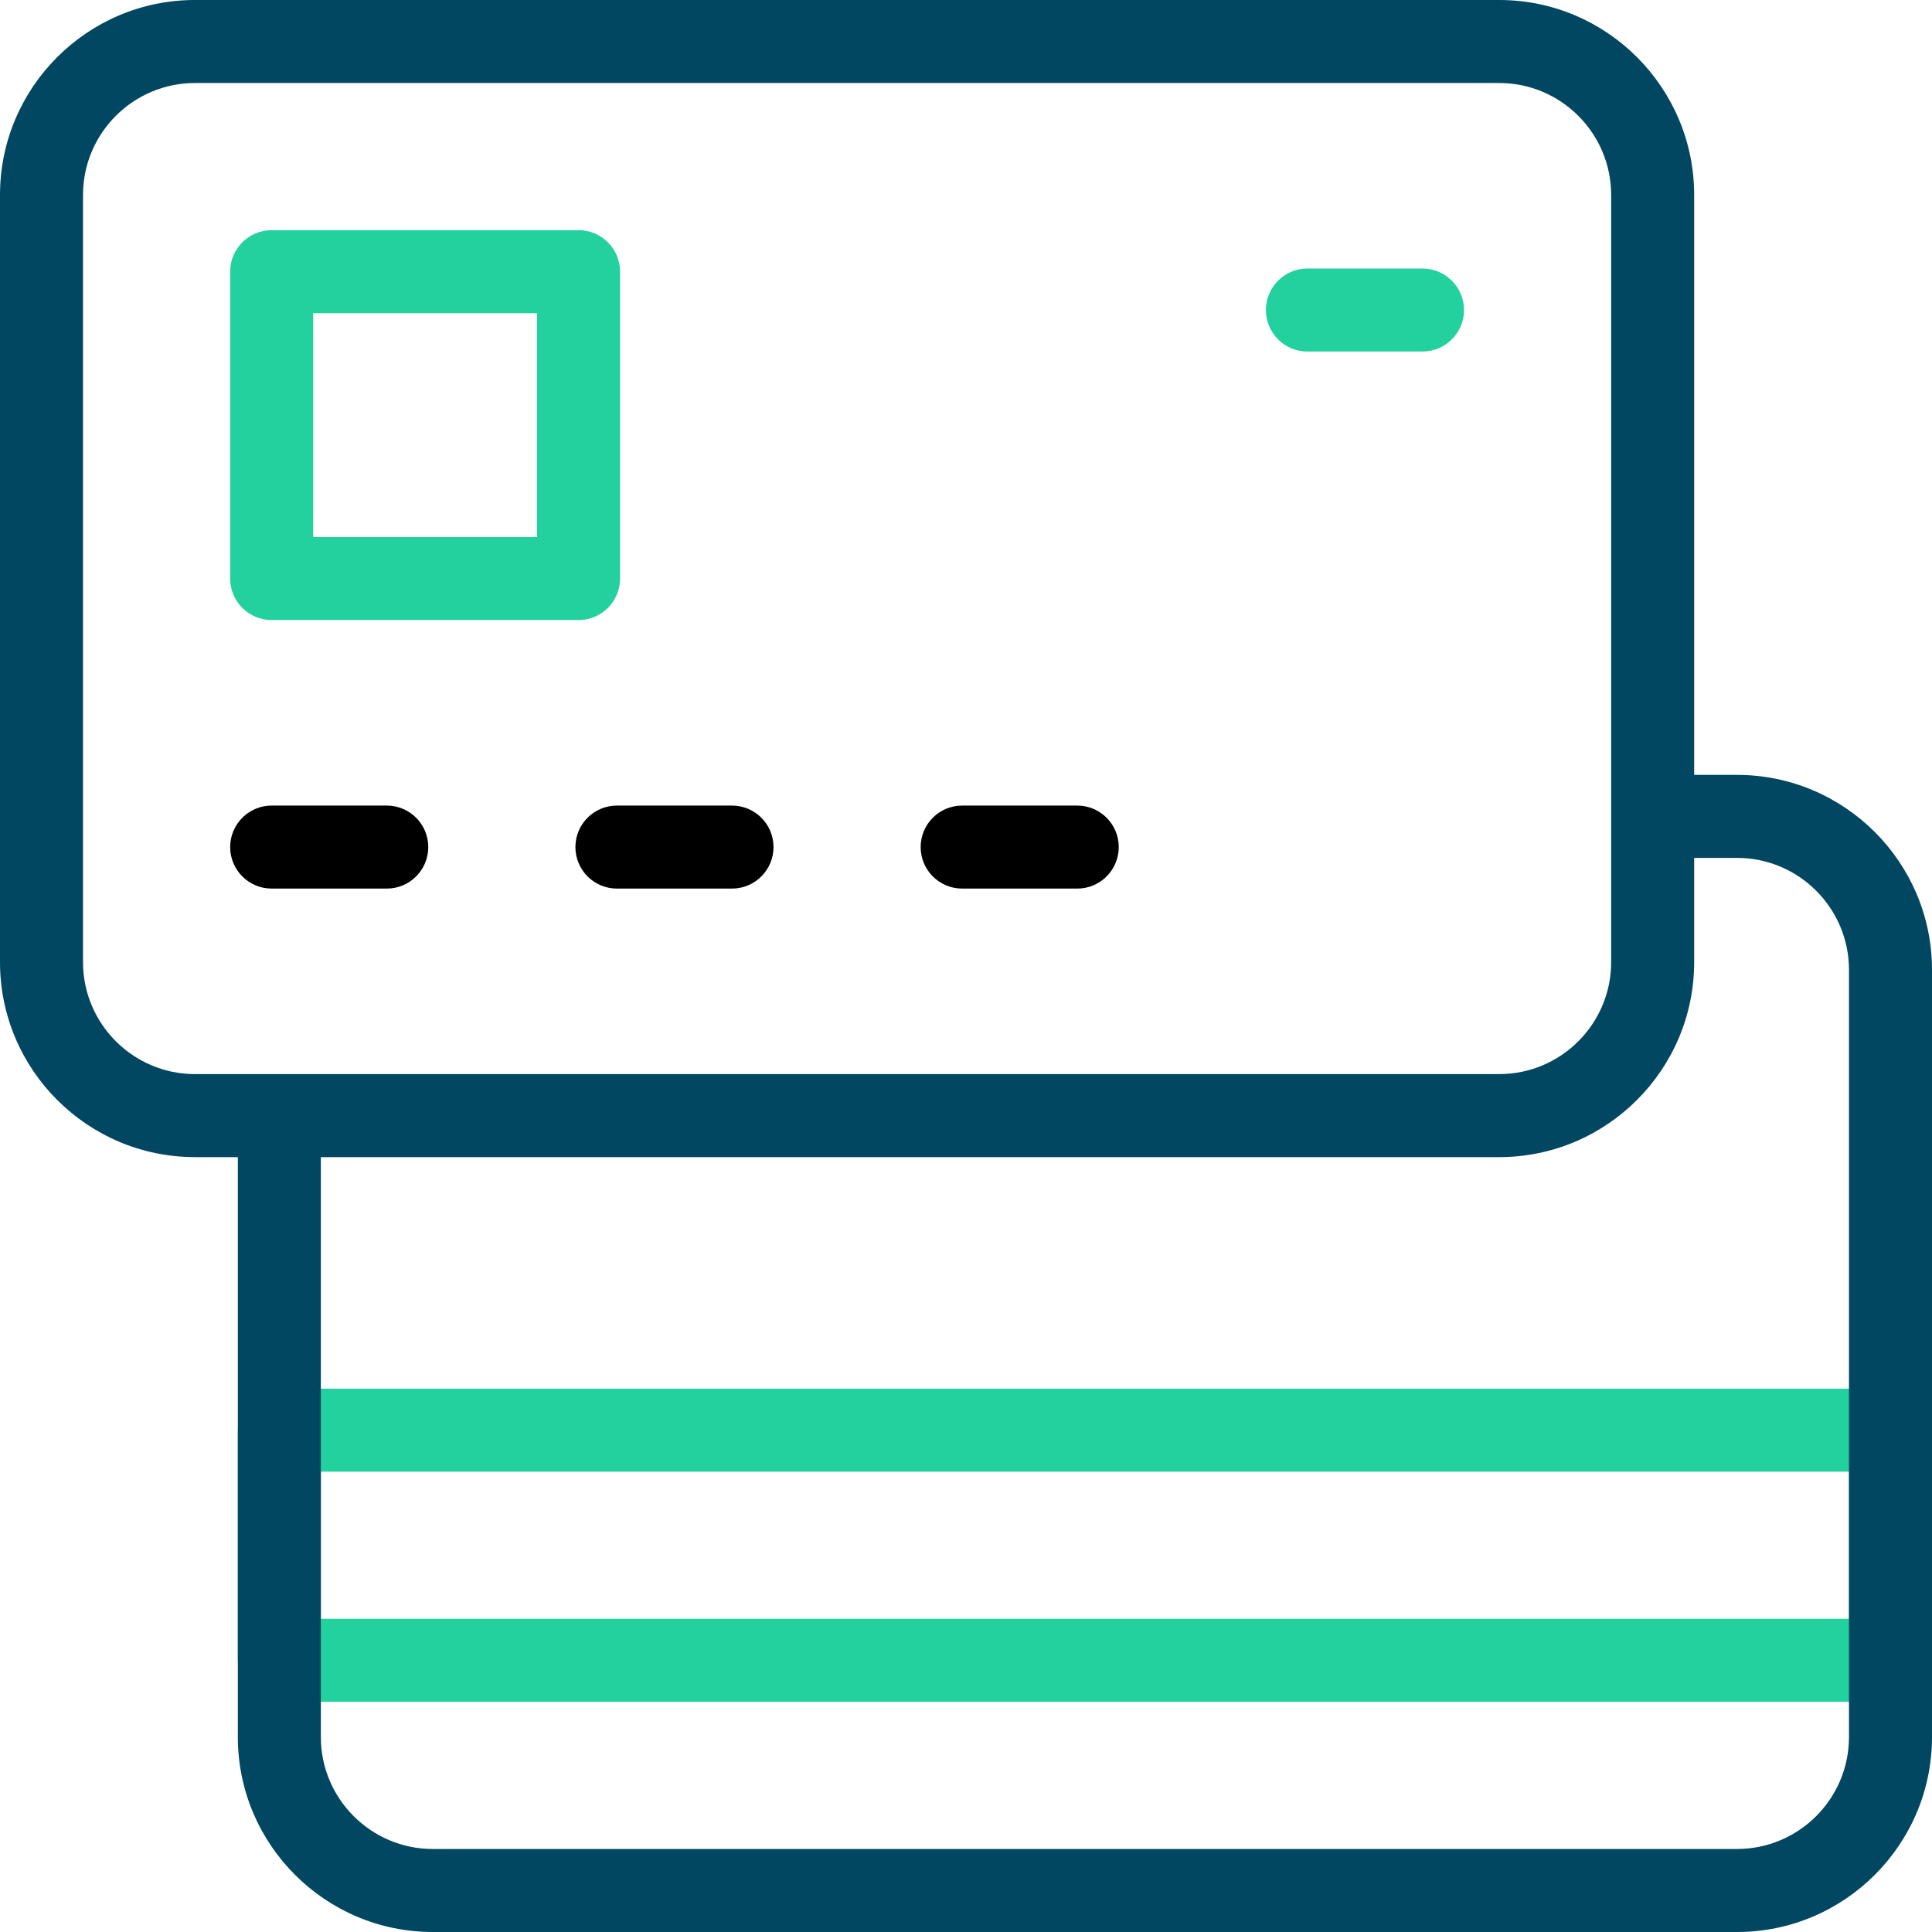 <?xml version="1.0" encoding="UTF-8"?>
<svg width="200px" height="200px" viewBox="0 0 200 200" version="1.1" xmlns="http://www.w3.org/2000/svg" xmlns:xlink="http://www.w3.org/1999/xlink">
    <title>graphic-payment</title>
    <g id="Page-1" stroke="none" stroke-width="1" fill="none" fill-rule="evenodd">
        <g id="graphic-payment">
            <g id="credit-card" fill-rule="nonzero">
                <path d="M195.703,176.173 L28.918,176.173 C26.545,176.173 24.621,174.25 24.621,171.877 L24.621,148.05 C24.621,145.677 26.545,143.753 28.918,143.753 L195.703,143.753 C198.076,143.753 200,145.677 200,148.05 L200,171.877 C200,174.25 198.076,176.173 195.703,176.173 Z M33.214,167.58 L191.406,167.58 L191.406,152.347 L33.214,152.347 L33.214,167.58 Z" id="Shape" fill="#23D19E"></path>
                <path d="M179.819,80.216 L175.379,80.216 L175.379,20.181 C175.379,9.054 166.326,0 155.198,0 L20.181,0 C9.054,0 0,9.054 0,20.181 L0,99.603 C0,110.73 9.054,119.784 20.181,119.784 L24.621,119.784 L24.621,179.818 C24.621,190.946 33.674,200 44.802,200 L179.819,200 C190.946,200 200,190.946 200,179.819 L200,100.397 C200,89.269 190.946,80.216 179.819,80.216 Z M8.594,99.603 L8.594,20.181 C8.594,13.792 13.792,8.594 20.181,8.594 L155.198,8.594 C161.587,8.594 166.786,13.792 166.786,20.181 L166.786,99.603 C166.786,105.992 161.588,111.19 155.198,111.19 L20.181,111.19 C13.792,111.19 8.594,105.992 8.594,99.603 Z M191.406,179.819 C191.406,186.208 186.208,191.406 179.819,191.406 L44.802,191.406 C38.413,191.406 33.214,186.208 33.214,179.819 L33.214,119.784 L155.198,119.784 C166.326,119.784 175.379,110.73 175.379,99.603 L175.379,88.809 L179.818,88.809 C186.208,88.809 191.406,94.008 191.406,100.397 L191.406,179.819 L191.406,179.819 Z" id="Shape" fill="#014761"></path>
                <path d="M59.892,64.189 L28.123,64.189 C25.75,64.189 23.827,62.265 23.827,59.892 L23.827,28.123 C23.827,25.75 25.75,23.827 28.123,23.827 L59.892,23.827 C62.265,23.827 64.189,25.75 64.189,28.123 L64.189,59.892 C64.189,62.265 62.265,64.189 59.892,64.189 Z M32.42,55.595 L55.595,55.595 L55.595,32.42 L32.42,32.42 L32.42,55.595 Z" id="Shape" fill="#23D19E"></path>
                <path d="M40.037,91.986 L28.123,91.986 C25.75,91.986 23.827,90.062 23.827,87.689 C23.827,85.316 25.75,83.393 28.123,83.393 L40.037,83.393 C42.41,83.393 44.334,85.316 44.334,87.689 C44.334,90.063 42.41,91.986 40.037,91.986 Z" id="Path" fill="#000000"></path>
                <path d="M111.516,91.986 L99.603,91.986 C97.23,91.986 95.306,90.062 95.306,87.689 C95.306,85.316 97.23,83.393 99.603,83.393 L111.516,83.393 C113.889,83.393 115.813,85.316 115.813,87.689 C115.813,90.063 113.889,91.986 111.516,91.986 Z" id="Path" fill="#000000"></path>
                <path d="M147.256,36.391 L135.343,36.391 C132.97,36.391 131.046,34.468 131.046,32.095 C131.046,29.721 132.97,27.798 135.343,27.798 L147.256,27.798 C149.629,27.798 151.553,29.721 151.553,32.095 C151.553,34.468 149.629,36.391 147.256,36.391 Z" id="Path" fill="#23D19E"></path>
                <path d="M75.776,91.986 L63.863,91.986 C61.49,91.986 59.566,90.062 59.566,87.689 C59.566,85.316 61.49,83.393 63.863,83.393 L75.776,83.393 C78.149,83.393 80.073,85.316 80.073,87.689 C80.073,90.063 78.149,91.986 75.776,91.986 Z" id="Path" fill="#000000"></path>
            </g>
            <rect id="Rectangle" x="0" y="0" width="200" height="200"></rect>
        </g>
    </g>
</svg>